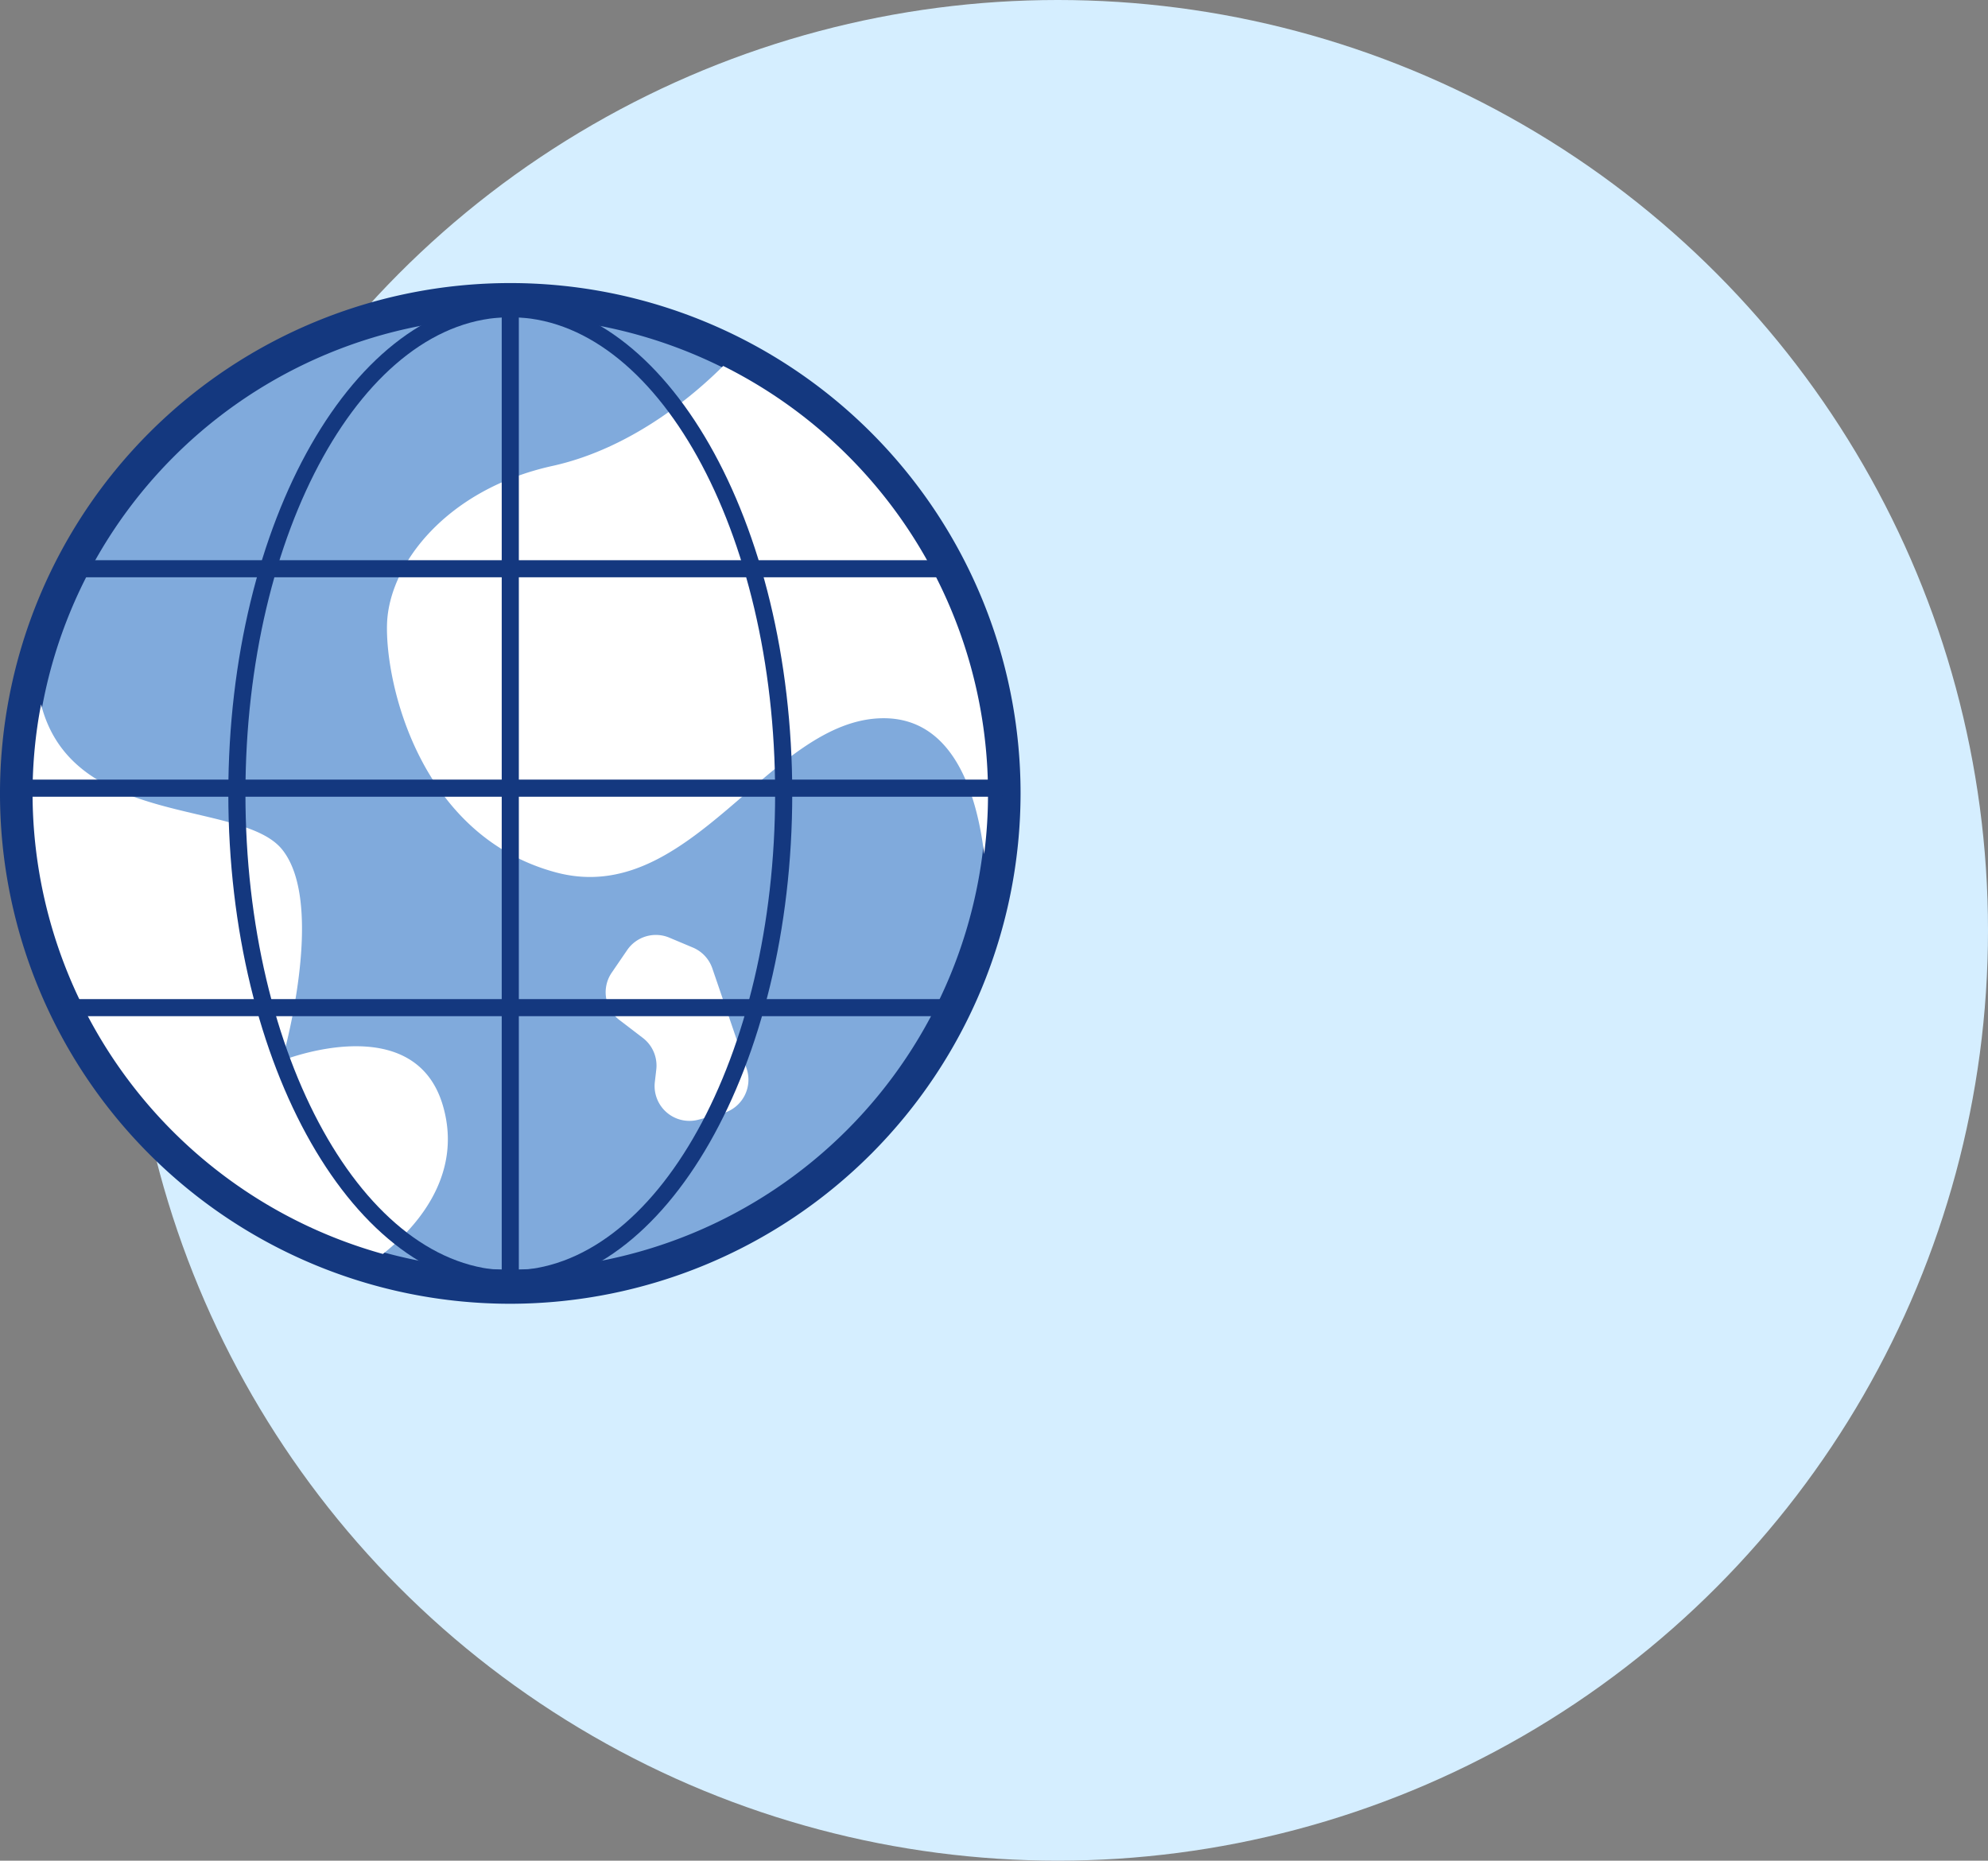 <svg xmlns="http://www.w3.org/2000/svg" width="187" height="175" viewBox="0 0 187 175">
  <rect x="0" y="0" width="187" height="175" fill="#808080" stroke="none"/>
  <g id="Group_4207" data-name="Group 4207" transform="translate(-157.5 -2683.5)">
    <circle id="Ellipse_109" data-name="Ellipse 109" cx="87.5" cy="87.5" r="87.5" transform="translate(169.5 2683.5)" fill="#d5eeff"/>
    <g id="Group_2762" data-name="Group 2762" transform="translate(157.5 2710.124)">
      <g id="Group_2761" data-name="Group 2761">
        <g id="Group_2760" data-name="Group 2760">
          <g id="Group_2750" data-name="Group 2750" transform="translate(1.61 1.61)">
            <g id="Group_2749" data-name="Group 2749">
              <g id="Group_2748" data-name="Group 2748">
                <g id="Group_2747" data-name="Group 2747">
                  <g id="Group_2746" data-name="Group 2746">
                    <g id="Group_2745" data-name="Group 2745">
                      <g id="Group_2744" data-name="Group 2744">
                        <g id="Group_2743" data-name="Group 2743">
                          <g id="Group_2742" data-name="Group 2742">
                            <circle id="Ellipse_106" data-name="Ellipse 106" cx="46.39" cy="46.39" r="46.39" fill="#80aadc"/>
                          </g>
                        </g>
                      </g>
                    </g>
                  </g>
                </g>
              </g>
            </g>
          </g>
          <g id="Group_2759" data-name="Group 2759">
            <g id="Group_2758" data-name="Group 2758">
              <g id="Group_2757" data-name="Group 2757">
                <g id="Group_2756" data-name="Group 2756">
                  <g id="Group_2755" data-name="Group 2755">
                    <g id="Group_2754" data-name="Group 2754">
                      <g id="Group_2753" data-name="Group 2753">
                        <g id="Group_2752" data-name="Group 2752">
                          <g id="Group_2751" data-name="Group 2751">
                            <path id="Path_949" data-name="Path 949" d="M70.45,117.187a48,48,0,1,1,48-48A48.054,48.054,0,0,1,70.45,117.187Zm0-92.778a44.779,44.779,0,1,0,44.781,44.779A44.83,44.83,0,0,0,70.45,24.408Z" transform="translate(-22.451 -21.188)" fill="#14387f"/>
                          </g>
                        </g>
                      </g>
                    </g>
                  </g>
                </g>
              </g>
            </g>
          </g>
        </g>
      </g>
    </g>
    <g id="Group_2772" data-name="Group 2772" transform="translate(160.563 2749.747)">
      <g id="Group_2771" data-name="Group 2771">
        <g id="Group_2770" data-name="Group 2770">
          <g id="Group_2769" data-name="Group 2769">
            <g id="Group_2768" data-name="Group 2768">
              <g id="Group_2767" data-name="Group 2767">
                <g id="Group_2766" data-name="Group 2766">
                  <g id="Group_2765" data-name="Group 2765">
                    <g id="Group_2764" data-name="Group 2764">
                      <g id="Group_2763" data-name="Group 2763">
                        <path id="Path_950" data-name="Path 950" d="M57.306,97.487A45.01,45.01,0,0,1,24.353,54.173a44.249,44.249,0,0,1,.8-8.376c2.956,11.651,18.838,8.927,22.664,13.636,4.231,5.217,0,19.867,0,19.867s12.419-4.985,15.129,4.217C64.971,90.4,59.972,95.385,57.306,97.487Z" transform="translate(-24.353 -45.797)" fill="#fff"/>
                      </g>
                    </g>
                  </g>
                </g>
              </g>
            </g>
          </g>
        </g>
      </g>
    </g>
    <g id="Group_2782" data-name="Group 2782" transform="translate(193.9 2717.91)">
      <g id="Group_2781" data-name="Group 2781">
        <g id="Group_2780" data-name="Group 2780">
          <g id="Group_2779" data-name="Group 2779">
            <g id="Group_2778" data-name="Group 2778">
              <g id="Group_2777" data-name="Group 2777">
                <g id="Group_2776" data-name="Group 2776">
                  <g id="Group_2775" data-name="Group 2775">
                    <g id="Group_2774" data-name="Group 2774">
                      <g id="Group_2773" data-name="Group 2773">
                        <path id="Path_951" data-name="Path 951" d="M101.594,66.237a43.609,43.609,0,0,1-.362,5.709c-.667-5.536-2.811-12.767-9.434-12.781-10.723-.014-18.114,17.94-30.88,14.491S44.891,55.919,45.064,50.3s5.623-12.68,15.578-14.868c7.695-1.7,13.694-7.043,16.042-9.4A44.956,44.956,0,0,1,101.594,66.237Z" transform="translate(-45.058 -26.024)" fill="#fff"/>
                      </g>
                    </g>
                  </g>
                </g>
              </g>
            </g>
          </g>
        </g>
      </g>
    </g>
    <g id="Group_2792" data-name="Group 2792" transform="translate(204.694 2710.929)">
      <g id="Group_2791" data-name="Group 2791">
        <g id="Group_2790" data-name="Group 2790">
          <g id="Group_2789" data-name="Group 2789">
            <g id="Group_2788" data-name="Group 2788">
              <g id="Group_2787" data-name="Group 2787">
                <g id="Group_2786" data-name="Group 2786">
                  <g id="Group_2785" data-name="Group 2785">
                    <g id="Group_2784" data-name="Group 2784">
                      <g id="Group_2783" data-name="Group 2783">
                        <path id="Path_952" data-name="Path 952" d="M52.567,115.094a.805.805,0,0,1-.805-.805v-91.8a.805.805,0,1,1,1.61,0v91.8A.805.805,0,0,1,52.567,115.094Z" transform="translate(-51.762 -21.688)" fill="#14387f"/>
                      </g>
                    </g>
                  </g>
                </g>
              </g>
            </g>
          </g>
        </g>
      </g>
    </g>
    <g id="Group_2802" data-name="Group 2802" transform="translate(158.796 2756.827)">
      <g id="Group_2801" data-name="Group 2801" transform="translate(0 0)">
        <g id="Group_2800" data-name="Group 2800">
          <g id="Group_2799" data-name="Group 2799">
            <g id="Group_2798" data-name="Group 2798">
              <g id="Group_2797" data-name="Group 2797">
                <g id="Group_2796" data-name="Group 2796">
                  <g id="Group_2795" data-name="Group 2795">
                    <g id="Group_2794" data-name="Group 2794">
                      <g id="Group_2793" data-name="Group 2793">
                        <path id="Path_953" data-name="Path 953" d="M115.857,51.8h-91.8a.805.805,0,1,1,0-1.61h91.8a.805.805,0,0,1,0,1.61Z" transform="translate(-23.256 -50.194)" fill="#14387f"/>
                      </g>
                    </g>
                  </g>
                </g>
              </g>
            </g>
          </g>
        </g>
      </g>
    </g>
    <g id="Group_2812" data-name="Group 2812" transform="translate(214.471 2771.438)">
      <g id="Group_2811" data-name="Group 2811" transform="translate(0 0)">
        <g id="Group_2810" data-name="Group 2810">
          <g id="Group_2809" data-name="Group 2809">
            <g id="Group_2808" data-name="Group 2808">
              <g id="Group_2807" data-name="Group 2807">
                <g id="Group_2806" data-name="Group 2806">
                  <g id="Group_2805" data-name="Group 2805">
                    <g id="Group_2804" data-name="Group 2804">
                      <g id="Group_2803" data-name="Group 2803">
                        <path id="Path_954" data-name="Path 954" d="M59.853,60.694l-1.446,2.114a3.273,3.273,0,0,0,.713,4.45l2.211,1.692a3.273,3.273,0,0,1,1.264,2.98L62.46,73.1a3.275,3.275,0,0,0,4.086,3.545l2.278-.6a3.275,3.275,0,0,0,2.264-4.228l-3.22-9.408a3.274,3.274,0,0,0-1.829-1.958l-2.214-.931A3.273,3.273,0,0,0,59.853,60.694Z" transform="translate(-57.834 -59.269)" fill="#fff"/>
                      </g>
                    </g>
                  </g>
                </g>
              </g>
            </g>
          </g>
        </g>
      </g>
    </g>
    <g id="Group_2822" data-name="Group 2822" transform="translate(163.146 2736.187)">
      <g id="Group_2821" data-name="Group 2821">
        <g id="Group_2820" data-name="Group 2820">
          <g id="Group_2819" data-name="Group 2819">
            <g id="Group_2818" data-name="Group 2818">
              <g id="Group_2817" data-name="Group 2817">
                <g id="Group_2816" data-name="Group 2816">
                  <g id="Group_2815" data-name="Group 2815">
                    <g id="Group_2814" data-name="Group 2814">
                      <g id="Group_2813" data-name="Group 2813">
                        <path id="Path_955" data-name="Path 955" d="M109.86,38.985h-83.1a.805.805,0,0,1,0-1.61h83.1a.805.805,0,1,1,0,1.61Z" transform="translate(-25.958 -37.375)" fill="#14387f"/>
                      </g>
                    </g>
                  </g>
                </g>
              </g>
            </g>
          </g>
        </g>
      </g>
    </g>
    <g id="Group_2832" data-name="Group 2832" transform="translate(163.146 2777.467)">
      <g id="Group_2831" data-name="Group 2831">
        <g id="Group_2830" data-name="Group 2830">
          <g id="Group_2829" data-name="Group 2829">
            <g id="Group_2828" data-name="Group 2828">
              <g id="Group_2827" data-name="Group 2827">
                <g id="Group_2826" data-name="Group 2826">
                  <g id="Group_2825" data-name="Group 2825">
                    <g id="Group_2824" data-name="Group 2824">
                      <g id="Group_2823" data-name="Group 2823">
                        <path id="Path_956" data-name="Path 956" d="M109.86,64.623h-83.1a.805.805,0,0,1,0-1.61h83.1a.805.805,0,0,1,0,1.61Z" transform="translate(-25.958 -63.013)" fill="#14387f"/>
                      </g>
                    </g>
                  </g>
                </g>
              </g>
            </g>
          </g>
        </g>
      </g>
    </g>
    <g id="Group_2844" data-name="Group 2844" transform="translate(178.977 2711.724)">
      <g id="Group_2843" data-name="Group 2843">
        <g id="Group_2842" data-name="Group 2842">
          <g id="Group_2841" data-name="Group 2841">
            <g id="Group_2840" data-name="Group 2840">
              <g id="Group_2839" data-name="Group 2839">
                <g id="Group_2838" data-name="Group 2838">
                  <g id="Group_2837" data-name="Group 2837">
                    <g id="Group_2836" data-name="Group 2836">
                      <g id="Group_2835" data-name="Group 2835">
                        <g id="Group_2834" data-name="Group 2834">
                          <g id="Group_2833" data-name="Group 2833">
                            <path id="Path_957" data-name="Path 957" d="M62.312,115.052c-14.623,0-26.522-20.83-26.522-46.436s11.9-46.434,26.522-46.434,26.523,20.83,26.523,46.434S76.937,115.052,62.312,115.052Zm0-91.26C48.576,23.792,37.4,43.9,37.4,68.616s11.176,44.826,24.912,44.826S87.225,93.333,87.225,68.616,76.048,23.792,62.312,23.792Z" transform="translate(-35.79 -22.182)" fill="#14387f"/>
                          </g>
                        </g>
                      </g>
                    </g>
                  </g>
                </g>
              </g>
            </g>
          </g>
        </g>
      </g>
    </g>
  </g>
</svg>
